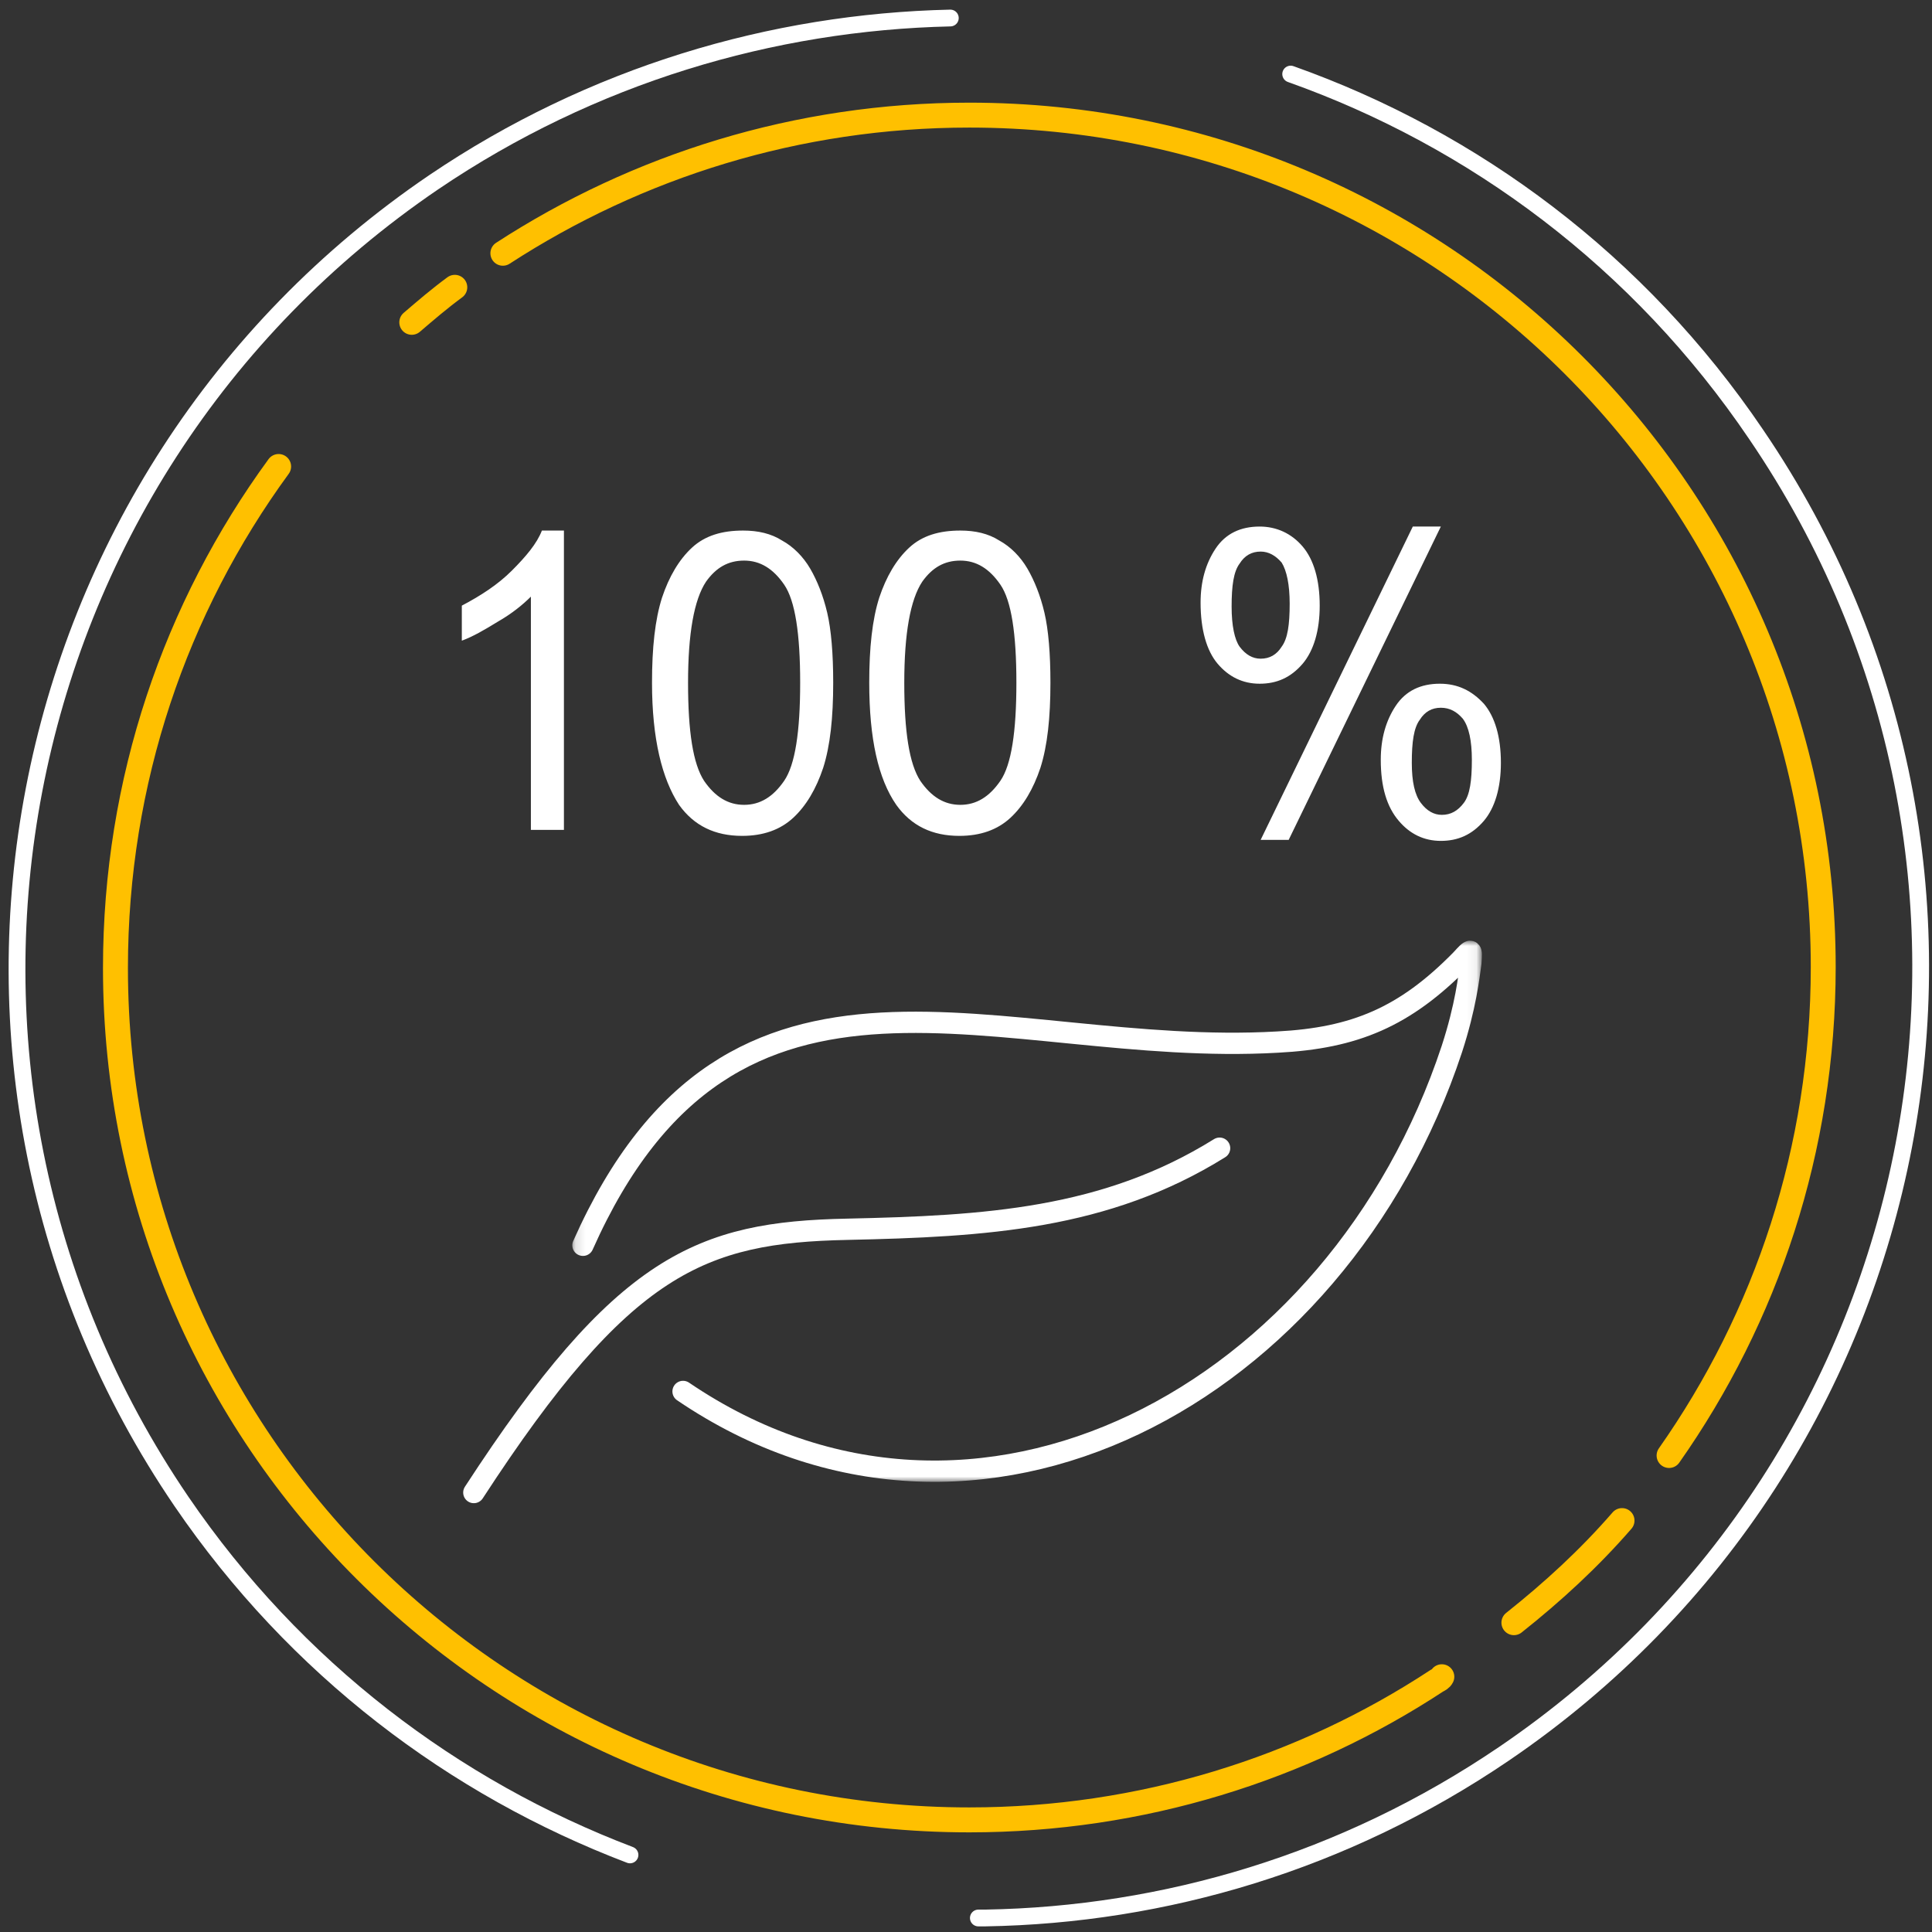 <?xml version="1.0" encoding="UTF-8"?> <svg xmlns="http://www.w3.org/2000/svg" width="193" height="193" viewBox="0 0 193 193" fill="none"><rect x="0" y="0" width="193" height="193" fill="#333333" stroke="none"/> <g clip-path="url(#clip0_398_710)"> <path d="M62.934 185.3C45.334 178.6 29.534 166.7 18.134 150C-11.366 106.7 -0.066 47.7 43.334 18.2C59.134 7.5 77.134 2.2 94.934 1.8" stroke="white" stroke-width="1.676" stroke-miterlimit="10" stroke-linecap="round"></path> <path d="M128.934 7.399C147.234 13.899 163.734 26.099 175.434 43.399C204.934 86.699 193.634 145.7 150.234 175.2C134.334 186 116.334 191.3 98.434 191.6C98.234 191.6 97.934 191.6 97.734 191.6" stroke="white" stroke-width="1.676" stroke-miterlimit="10" stroke-linecap="round"></path> <path d="M166.734 145.4C176.434 131.6 182.134 114.8 182.134 96.6C182.134 49.6 143.934 11.5 96.834 11.5C79.634 11.5 63.634 16.6 50.234 25.3" stroke="#FFC000" stroke-width="2.489" stroke-miterlimit="10" stroke-linecap="round"></path> <path d="M27.834 46.601C17.534 60.701 11.534 78.001 11.534 96.701C11.534 143.7 49.734 181.8 96.834 181.8C114.034 181.8 130.134 176.7 143.534 167.9C143.734 167.8 143.934 167.7 144.034 167.5" stroke="#FFC000" stroke-width="2.492" stroke-miterlimit="10" stroke-linecap="round"></path> <path d="M151.234 162.1C155.134 159 158.734 155.7 162.034 151.9" stroke="#FFC000" stroke-width="2.492" stroke-miterlimit="10" stroke-linecap="round"></path> <path d="M45.434 28.7C43.934 29.8 42.534 31 41.134 32.2" stroke="#FFC000" stroke-width="2.489" stroke-miterlimit="10" stroke-linecap="round"></path> <path d="M143.934 70.701C143.034 70.701 142.334 71.101 141.834 71.901C141.234 72.701 141.034 74.101 141.034 76.201C141.034 78.101 141.334 79.401 141.934 80.201C142.534 81.001 143.234 81.401 144.034 81.401C144.934 81.401 145.634 81.001 146.234 80.201C146.834 79.401 147.034 78.001 147.034 75.901C147.034 74.001 146.734 72.601 146.134 71.801C145.534 71.101 144.834 70.701 143.934 70.701ZM137.934 75.901C137.934 73.801 138.434 72.001 139.434 70.501C140.434 69.001 141.934 68.301 143.834 68.301C145.634 68.301 147.034 69.001 148.234 70.301C149.334 71.601 149.934 73.601 149.934 76.201C149.934 78.701 149.334 80.701 148.234 82.001C147.034 83.401 145.634 84.001 143.934 84.001C142.234 84.001 140.834 83.301 139.734 82.001C138.534 80.601 137.934 78.601 137.934 75.901ZM125.934 83.901L141.134 52.601H143.934L128.734 83.901H125.934ZM125.934 55.101C125.034 55.101 124.334 55.501 123.834 56.301C123.234 57.101 123.034 58.501 123.034 60.601C123.034 62.501 123.334 63.901 123.834 64.601C124.434 65.401 125.134 65.801 125.934 65.801C126.834 65.801 127.534 65.401 128.034 64.601C128.634 63.801 128.834 62.401 128.834 60.301C128.834 58.401 128.534 57.001 128.034 56.201C127.434 55.501 126.734 55.101 125.934 55.101ZM119.934 60.201C119.934 58.101 120.434 56.301 121.434 54.801C122.434 53.301 123.934 52.601 125.834 52.601C127.534 52.601 129.034 53.301 130.134 54.601C131.234 55.901 131.834 57.901 131.834 60.501C131.834 63.001 131.234 65.001 130.134 66.301C128.934 67.701 127.534 68.301 125.834 68.301C124.134 68.301 122.734 67.601 121.634 66.301C120.534 65.001 119.934 62.901 119.934 60.201ZM90.334 68.201C90.334 73.101 90.834 76.301 91.934 78.001C93.034 79.601 94.334 80.401 95.934 80.401C97.534 80.401 98.834 79.601 99.934 78.001C101.034 76.401 101.534 73.101 101.534 68.201C101.534 63.301 101.034 60.001 99.934 58.401C98.834 56.801 97.534 56.001 95.934 56.001C94.334 56.001 93.134 56.701 92.134 58.101C90.934 59.901 90.334 63.301 90.334 68.201ZM86.834 68.201C86.834 64.701 87.134 61.901 87.834 59.701C88.534 57.601 89.534 55.901 90.834 54.701C92.134 53.501 93.834 53.001 95.934 53.001C97.434 53.001 98.734 53.301 99.834 54.001C100.934 54.601 101.934 55.601 102.634 56.801C103.334 58.001 103.934 59.501 104.334 61.201C104.734 62.901 104.934 65.301 104.934 68.201C104.934 71.701 104.634 74.501 103.934 76.701C103.234 78.801 102.234 80.501 100.934 81.701C99.634 82.901 97.934 83.501 95.834 83.501C93.134 83.501 91.034 82.501 89.534 80.401C87.734 77.801 86.834 73.801 86.834 68.201ZM68.734 68.201C68.734 73.101 69.234 76.301 70.334 78.001C71.434 79.601 72.734 80.401 74.334 80.401C75.934 80.401 77.234 79.601 78.334 78.001C79.434 76.401 79.934 73.101 79.934 68.201C79.934 63.301 79.434 60.001 78.334 58.401C77.234 56.801 75.934 56.001 74.334 56.001C72.734 56.001 71.534 56.701 70.534 58.101C69.334 59.901 68.734 63.301 68.734 68.201ZM65.134 68.201C65.134 64.701 65.434 61.901 66.134 59.701C66.834 57.601 67.834 55.901 69.134 54.701C70.434 53.501 72.134 53.001 74.234 53.001C75.734 53.001 77.034 53.301 78.134 54.001C79.234 54.601 80.234 55.601 80.934 56.801C81.634 58.001 82.234 59.501 82.634 61.201C83.034 62.901 83.234 65.301 83.234 68.201C83.234 71.701 82.934 74.501 82.234 76.701C81.534 78.801 80.534 80.501 79.234 81.701C77.934 82.901 76.234 83.501 74.134 83.501C71.434 83.501 69.334 82.501 67.834 80.401C66.134 77.801 65.134 73.801 65.134 68.201ZM56.434 82.901H53.034V59.601C52.234 60.401 51.134 61.301 49.734 62.101C48.434 62.901 47.234 63.601 46.134 64.001V60.501C48.034 59.501 49.734 58.401 51.134 57.001C52.534 55.601 53.634 54.301 54.134 53.001H56.334V82.901H56.434Z" fill="white"></path> <path d="M47.334 149.1C62.234 126.2 70.034 123.1 84.634 122.8C98.434 122.5 110.434 121.8 121.834 114.7" stroke="white" stroke-width="2.126" stroke-miterlimit="22.926" stroke-linecap="round" stroke-linejoin="round"></path> <mask id="mask0_398_710" style="mask-type:luminance" maskUnits="userSpaceOnUse" x="57" y="94" width="91" height="54"> <path d="M147.934 94H57.134V148H147.934V94Z" fill="white"></path> </mask> <g mask="url(#mask0_398_710)"> <path d="M58.234 124.4C73.234 90.7 99.734 105.7 127.634 104.1C135.334 103.7 140.334 101.6 145.934 95.9C147.034 94.7 147.034 94.7 146.934 96.2C146.734 97.6 146.434 100.5 145.034 104.8C133.634 139.3 97.534 158.9 68.234 139" stroke="white" stroke-width="2.126" stroke-miterlimit="22.926" stroke-linecap="round" stroke-linejoin="round"></path> </g> </g> <defs> <clipPath id="clip0_398_710"> <rect width="193" height="193" fill="white"></rect> </clipPath> </defs> </svg> 